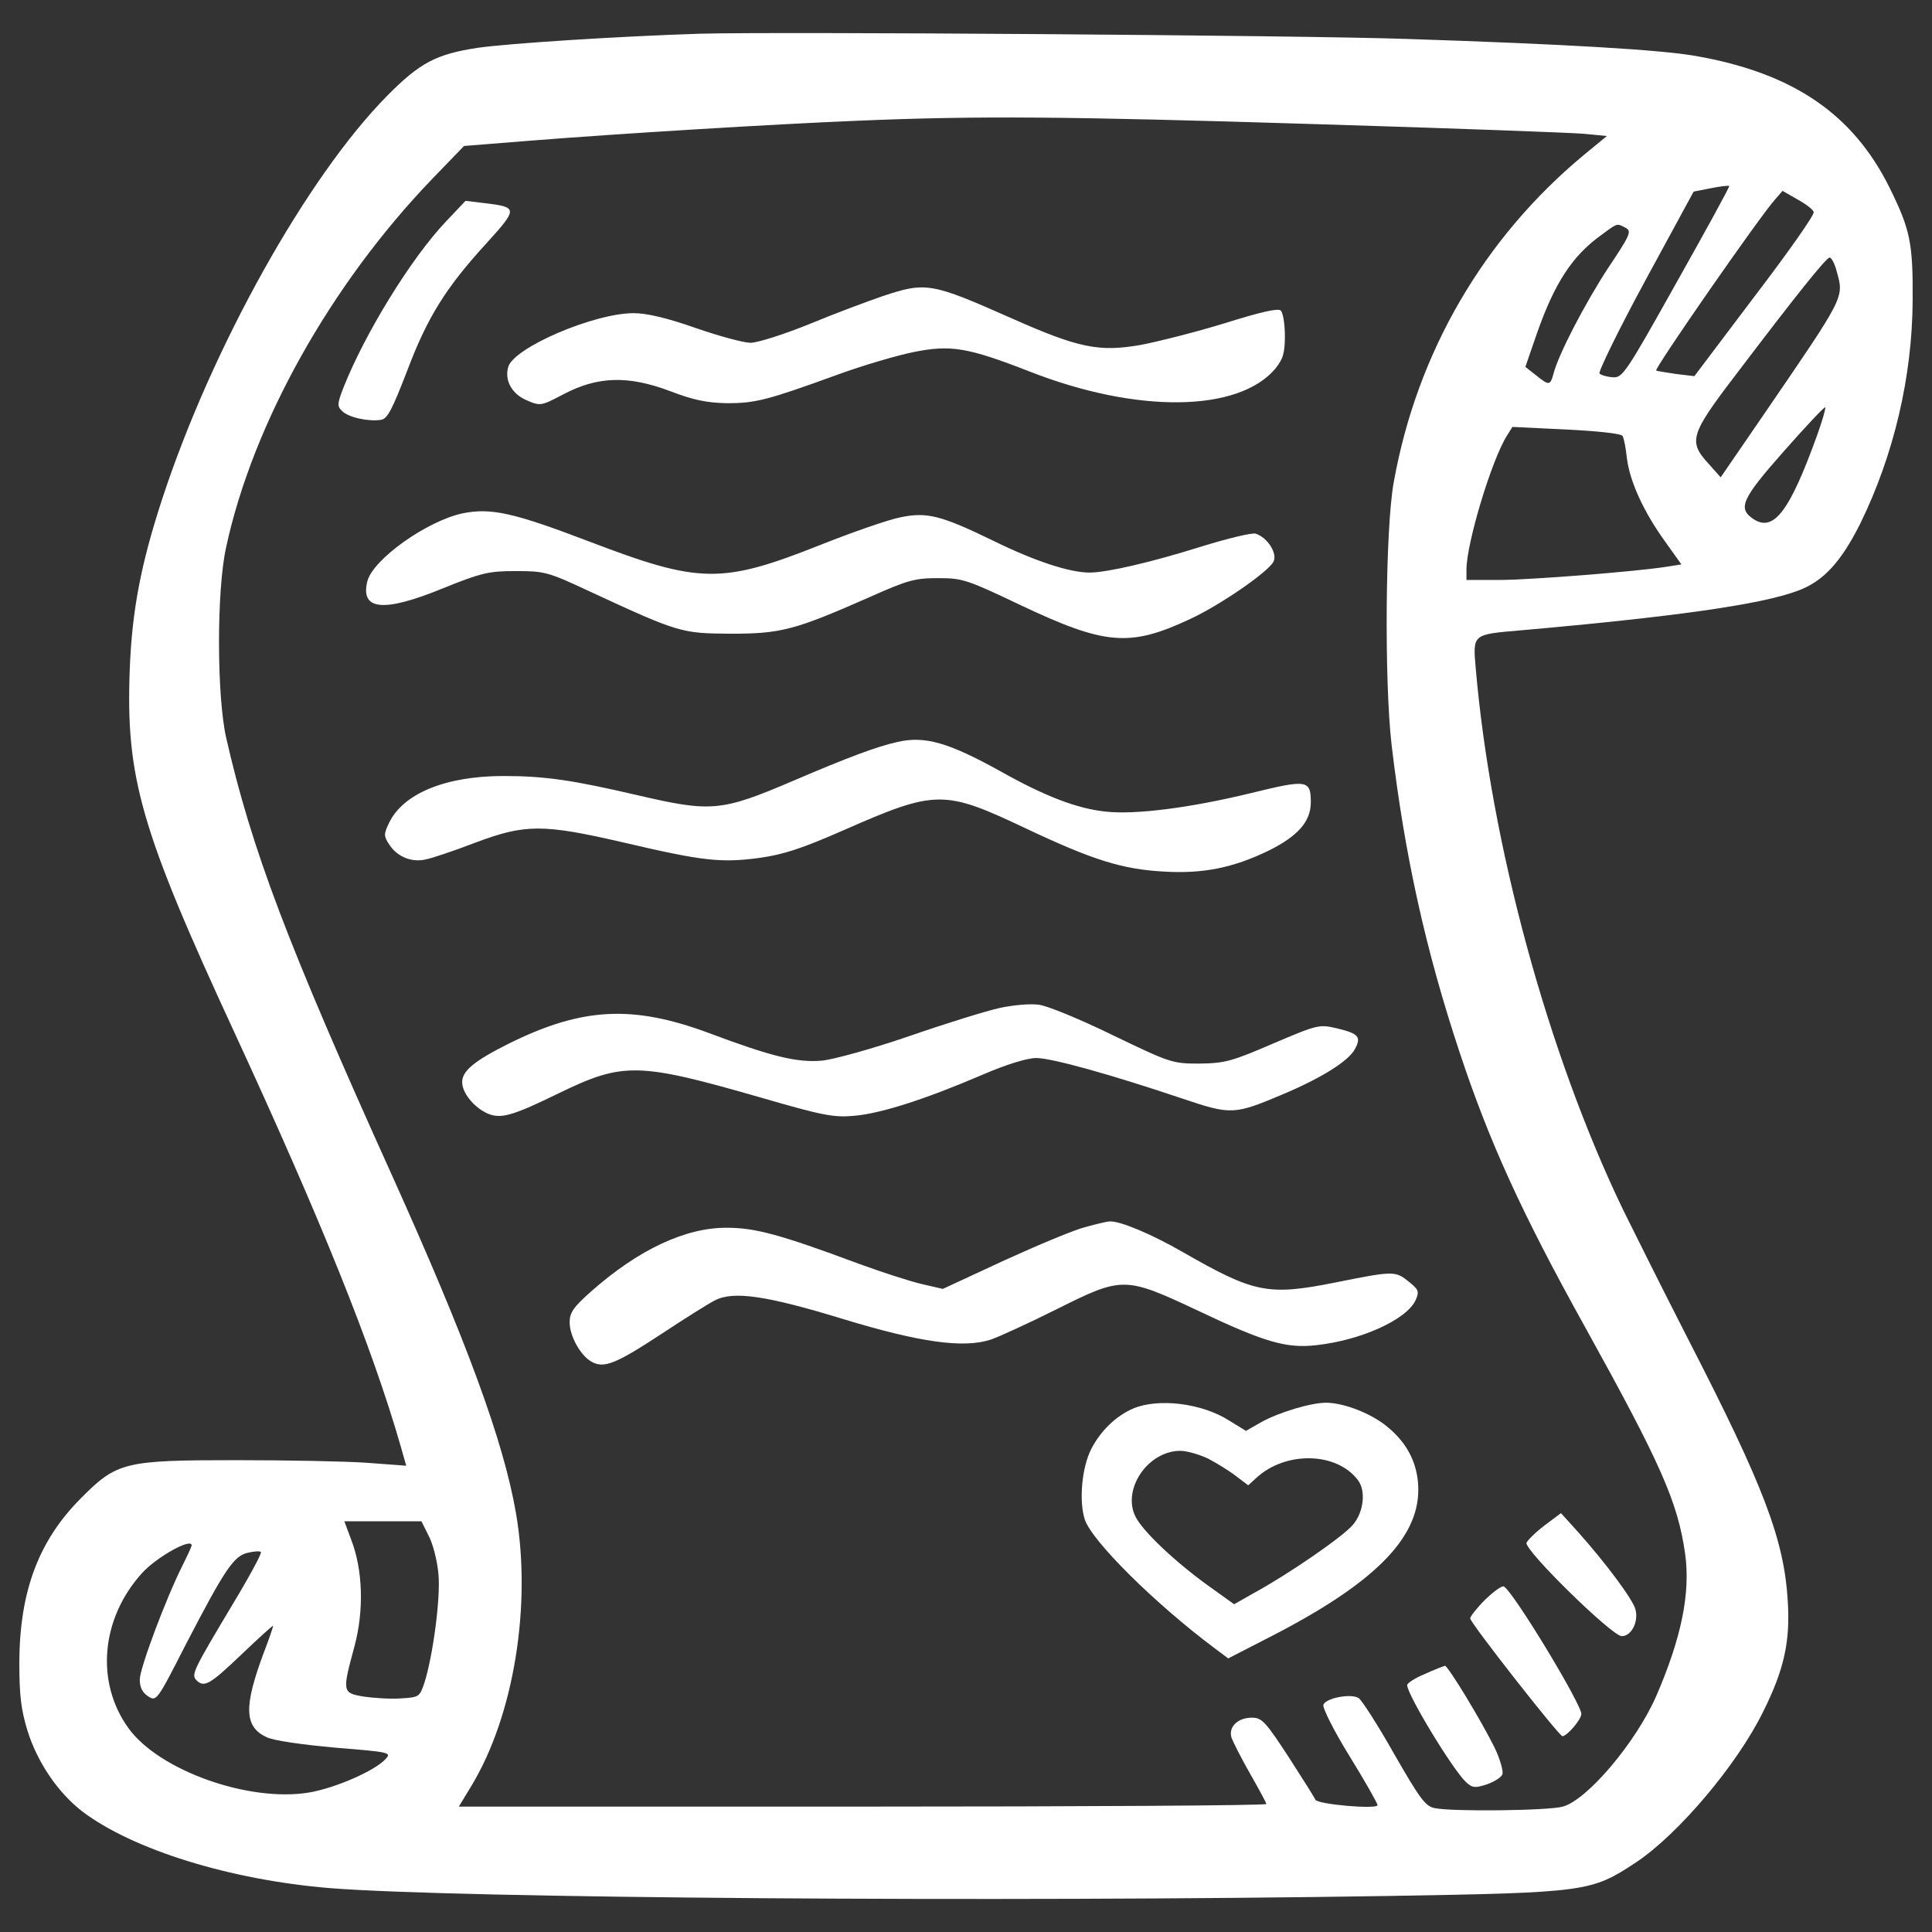 <?xml version="1.0" encoding="utf-8"?>
<!-- Svg Vector Icons : http://www.onlinewebfonts.com/icon -->
<!DOCTYPE svg PUBLIC "-//W3C//DTD SVG 1.1//EN" "http://www.w3.org/Graphics/SVG/1.1/DTD/svg11.dtd">
<svg version="1.1" xmlns="http://www.w3.org/2000/svg" xmlns:xlink="http://www.w3.org/1999/xlink" x="0px" y="0px" viewBox="0 0 1000 1000" enable-background="new 0 0 1000 1000" xml:space="preserve">
<rect x="0" y="0" width="1000" height="1000" fill="#333333" stroke="none"/>
<g><g transform="translate(0,511) scale(0.1,-0.1)"><path d="M3619.8,4935.4c-420.1-13.4-987.8-49.9-1147.1-72.9c-214.8-32.6-299.2-76.7-469.9-249.4C1588.5,4193.1,1097.4,3312.6,840.4,2530c-111.3-339.5-157.3-581.2-168.8-884.3c-21.1-560.1,55.6-828.6,540.9-1877.9c448.8-972.5,711.6-1622.8,861.2-2142.6l28.8-101.7l-205.2,15.3c-113.2,7.7-416.2,13.4-675.2,13.4c-581.2,0-617.7-9.6-805.6-199.5C199.7-2865.7,101.9-3126.6,100-3493c0-176.5,9.6-247.5,42.2-354.9c51.8-165,157.3-320.3,283.9-418.2c260.9-197.6,765.3-354.9,1285.2-397.1c661.8-51.8,3443.1-72.9,5476.3-40.3c1028.1,17.3,1049.2,21.1,1281.3,174.5c218.7,145.8,521.7,504.5,656,776.9c109.3,218.7,142,364.5,128.5,575.4c-19.2,320.3-124.7,594.6-514.1,1352.3c-126.6,247.4-278.1,550.5-337.6,671.3C8012.4-345.3,7717,738.5,7638.3,1651.5c-15.3,176.5-17.3,174.5,230.2,195.6c803.7,71,1248.7,134.3,1436.7,205.2c132.3,47.9,224.4,149.6,324.2,349.1c172.6,352.9,268.5,757.7,270.5,1154.7c1.9,299.2-13.4,366.4-118.9,581.2c-189.9,383.6-500.6,594.6-1003.2,682.9c-184.2,32.6-679,61.4-1494.3,88.2C6723.4,4927.7,4007.3,4946.9,3619.8,4935.4z M6813.5,4467.4c696.3-21.1,1319.7-44.1,1384.9-49.9l118.9-11.5l-118.9-97.8c-517.9-429.7-863.2-1020.5-984-1691.8c-44.1-235.9-49.9-1032-11.5-1361.9c67.1-569.7,176.5-1062.7,351-1588.2c153.4-464.2,322.3-834.4,648.3-1421.4c393.2-709.7,481.4-907.3,519.8-1175.8c28.8-205.2-19.2-437.3-149.6-738.5c-105.5-239.8-356.8-537.1-483.4-571.6c-72.9-21.1-573.5-26.9-663.7-7.7c-47.9,9.6-76.7,49.9-209.1,280.1c-84.4,149.6-166.9,278.1-184.1,289.6c-40.3,24.9-168.8,0-182.2-34.5c-5.8-15.3,53.7-134.3,134.3-264.7c80.5-130.4,145.8-245.5,145.8-255.1c0-23-314.6,3.8-322.2,28.8c-1.9,7.7-65.2,107.4-138.1,220.6c-118.9,182.2-138.1,203.3-189.9,203.3c-72.9,0-122.7-48-105.5-103.6c7.7-21.1,49.9-105.5,95.9-186c46-80.6,84.4-151.5,84.4-157.3c0-7.7-939.9-13.4-2088.9-13.4H2374.9l65.2,107.4c220.6,364.5,312.7,938,230.2,1413.7c-65.2,374-255.1,890-644.5,1753.2c-537.1,1189.3-723.1,1678.4-855.5,2259.6c-48,214.8-49.9,757.7,0,984c138.1,640.7,540.9,1360,1066.5,1906.7l165,170.7l335.7,26.9c483.4,38.4,1275.6,86.3,1697.6,103.6C5066.1,4511.5,5511.1,4507.7,6813.5,4467.4z M8678,3648.3c-262.8-470-280.1-494.9-329.9-491c-30.7,1.9-61.4,11.5-69,19.2c-7.7,7.7,97.8,224.4,235.9,479.5l251.3,462.3l88.3,17.3c47.9,9.6,92.1,15.3,95.9,11.5C8954.2,4145.1,8831.4,3920.7,8678,3648.3z M9387.7,4012.8c5.7-13.4-132.4-209.1-305-435.4L8770,3163l-95.9,11.5c-51.8,7.7-97.8,15.3-101.7,17.3c-11.5,9.6,539,801.8,615.7,886.2l38.4,44.1l76.7-44.1C9345.5,4055,9383.9,4026.2,9387.7,4012.8z M8415.2,3930.3c30.7-17.3,23-36.4-90.2-205.2c-122.8-188-259-450.8-283.9-548.6c-17.3-63.3-23-63.3-92.1-7.7l-53.7,42.2l59.5,172.6c92.1,262.8,184.1,402.8,333.8,510.2C8374.9,3957.1,8367.2,3955.2,8415.2,3930.3z M9506.6,3705.9c38.4-138.1,46-122.8-377.9-742.3l-222.5-324.2l-63.3,71c-105.5,115.1-94,151.5,142,460.4c312.7,412.4,468,606.1,485.3,606.1C9479.8,3776.8,9497,3744.2,9506.6,3705.9z M9405,2856.1c-141.9-393.2-224.4-500.6-328-433.5c-84.4,55.6-63.3,103.6,157.3,352.9c113.2,128.5,209.1,230.2,212.9,226.3C9451,2996.1,9431.8,2930.9,9405,2856.1z M8397.9,2854.2c7.7-11.5,17.3-63.3,23-117c15.3-118.9,84.4-272.4,195.7-427.7l86.3-120.8l-72.9-11.5c-151.5-24.9-711.6-69.1-870.8-69.1h-168.8v53.7c0,136.2,130.4,567.8,209.1,692.5l28.8,46l278.1-13.4C8267.5,2879.1,8390.3,2865.7,8397.9,2854.2z M2219.6-2840.8c23-44.1,44.1-132.4,49.9-197.6c11.5-122.8-28.8-423.9-72.9-562c-24.9-72.9-26.9-74.8-122.8-80.6c-53.7-3.8-140,1.9-191.8,9.6c-111.3,19.2-111.3,23-46,264.7c48,182.2,42.2,389.4-17.3,544.8l-36.4,97.8h199.5h199.5L2219.6-2840.8z M991.9-2888.7c0-5.8-21.1-51.8-46-101.7c-86.3-170.7-222.5-535.2-222.5-592.7c0-40.3,13.4-67.1,42.2-86.3c44.1-28.8,46-26.8,197.6,270.5c201.4,387.5,247.4,456.5,320.3,471.9c30.7,7.7,61.4,9.6,67.1,3.8c5.8-5.8-59.5-126.6-143.9-266.6c-205.2-343.3-218.7-368.3-189.9-397.1c40.3-40.3,71-21.1,234,134.3c90.2,86.3,163,151.5,163,147.7c0-5.8-21.1-69-48-138.1c-105.5-282-101.7-385.5,15.3-439.2c36.5-17.3,184.1-38.4,354.9-53.7c283.9-23,291.6-25,259-59.5c-53.7-59.5-259-149.6-395.1-172.6c-310.7-51.8-774.9,113.2-934.1,331.8c-172.6,237.9-143.9,567.8,69.1,803.7C811.6-2948.2,991.9-2848.5,991.9-2888.7z" fill="#fff" /><path d="M2307.8,3962.9c-180.3-189.9-418.2-577.4-529.4-857.4c-32.6-84.4-34.5-97.8-7.7-122.8c30.7-32.6,134.3-55.6,199.5-46c34.5,3.8,57.5,48,136.2,251.3c105.5,280.1,201.4,433.5,412.4,663.7c163,180.3,163,186.1-13.4,207.2l-95.9,11.5L2307.8,3962.9z" fill="#fff" /><path d="M4569.3,3577.4c-72.9-24.9-243.6-88.2-377.9-143.9c-132.3-53.7-270.4-97.8-306.9-97.8c-34.5,0-163,34.5-283.9,76.7c-147.7,51.8-253.2,76.7-320.3,76.7c-207.2,0-625.3-180.3-650.2-280.1c-19.2-71,21.1-140,99.7-172.6c67.1-28.8,72.9-26.9,186.1,32.6c178.4,94,335.7,97.8,550.5,17.3c124.7-48,193.7-61.4,297.3-63.3c145.8,0,207.2,15.3,571.6,147.7c130.4,48,308.8,99.8,393.2,117c191.8,38.4,278.1,24.9,598.5-99.8c556.3-218.7,1081.8-212.9,1273.7,13.4c40.3,49.9,49.9,80.6,49.9,170.7c0,59.5-9.6,118.9-21.1,130.4c-13.4,13.4-99.7-5.8-289.6-65.2c-149.6-46-347.2-95.9-439.2-113.2c-212.9-36.4-318.4-15.3-663.7,138.1C4820.6,3646.4,4793.7,3652.2,4569.3,3577.4z" fill="#fff" /><path d="M2396,2453.3c-184.1-38.4-466.1-237.8-494.9-352.9c-36.4-149.6,84.4-161.1,389.4-36.4c203.3,82.5,241.7,90.1,379.8,90.1c145.8,0,165-3.8,374-101.7c471.9-218.7,481.5-220.6,738.5-222.5c260.9,0,331.8,19.2,719.3,189.9c197.6,88.2,234,97.8,354.9,97.8c126.6,0,151.5-9.6,422-138.1c441.2-209.1,567.8-220.6,882.4-72.9c153.4,71,400.9,241.7,429.7,295.4c23,42.2-30.7,126.6-92.1,145.8c-19.2,5.8-145.8-24.9-282-67.1c-262.8-82.5-489.1-134.3-577.4-134.3c-103.6,0-283.9,59.5-494.9,163c-276.2,134.3-347.2,151.5-485.3,122.8c-59.5-11.5-247.5-76.7-416.2-143.9c-508.3-201.4-621.5-199.5-1189.3,17.3C2656.9,2457.2,2541.8,2482.1,2396,2453.3z" fill="#fff" /><path d="M4646,1269.8c-105.5-23-259-80.6-540.9-201.4c-372.1-159.2-423.9-163-803.7-74.8c-337.6,78.6-479.5,99.8-696.3,99.8c-297.3,0-517.9-90.2-590.8-241.7c-28.8-59.5-28.8-69.1,1.9-115.1c40.3-61.4,115.1-92.1,188-74.8c30.7,5.8,145.8,44.1,255.1,86.3c260.9,97.8,351,97.8,773,0c402.8-94,498.7-105.5,698.2-78.6c124.7,17.3,218.7,48,437.3,143.9c475.7,209.1,517.9,209.1,936.1,11.5c352.9-166.9,504.5-214.8,723.1-226.3C6226.6,587,6382,617.6,6568,707.8c149.6,74.8,216.7,149.6,216.7,249.4c0,117-19.2,118.9-308.8,48c-314.6-76.7-600.4-113.2-753.8-95.9c-147.7,15.3-316.5,80.6-544.7,209.1C4910.7,1266,4788,1302.4,4646,1269.8z" fill="#fff" /><path d="M5173.5-107.4c-69.1-15.3-280.1-80.6-468-145.8c-189.9-65.2-391.3-120.8-450.8-126.6c-128.5-11.5-260.9,21.1-583.1,142c-397.1,147.7-657.9,134.3-1037.7-53.7c-180.3-90.1-241.7-141.9-241.7-199.5s63.3-132.4,132.3-163c69.1-28.8,128.5-11.5,372.1,107.4c328,159.2,408.6,157.3,1030-21.1c329.9-95.9,387.5-107.4,493-97.8c138.1,11.5,366.4,84.4,661.8,211c128.5,55.6,235.9,88.2,282,88.2c80.5,0,389.4-86.3,753.8-209.1c257-86.3,268.5-86.3,531.3,24.9c193.7,82.5,331.8,168.8,364.4,230.2c34.5,63.3,19.2,80.6-92.1,107.4c-92.1,21.1-97.8,21.1-331.8-78.7c-212.9-92.1-249.4-101.7-379.8-103.6c-142,0-151.5,3.8-450.8,147.7C5589.8-165,5417.1-94,5374.9-90.2C5332.7-84.4,5242.6-92.1,5173.5-107.4z" fill="#fff" /><path d="M5618.5-1241.1c-55.6-13.4-243.6-92.1-420.1-172.6L4880-1561.4l-107.4,24.9c-59.5,13.4-207.2,61.4-328,105.5c-406.7,151.5-537.1,186.1-680.9,186.1c-214.8,1.9-458.4-113.2-700.1-326.1c-95.9-84.4-115.1-113.2-115.1-163c0-72.9,57.5-174.6,115.1-205.2c63.3-34.5,124.7-9.6,358.7,143.9c118.9,78.6,243.6,157.3,278.1,174.6c95.9,49.9,266.6,24.9,667.5-97.8c391.3-118.9,617.6-151.5,759.6-105.5c40.3,13.4,195.7,84.4,341.4,157.3c341.4,170.7,352.9,170.7,732.7-7.7c343.4-163,456.5-195.7,610-178.4c232.1,24.9,470,132.3,516,234c19.2,44.1,15.3,53.7-34.5,94c-71,57.5-78.6,57.5-383.6-3.8c-347.2-69.1-418.2-53.7-786.4,157.3c-163,94-328,163-379.8,159.2C5729.8-1212.3,5674.1-1225.7,5618.5-1241.1z" fill="#fff" /><path d="M5864-2181c-88.2-38.4-166.9-115.1-214.8-207.2c-49.9-95.9-65.2-270.4-34.5-366.4c36.5-111.3,360.6-433.5,673.3-667.5l69.1-51.8l209.1,107.4c537.1,274.3,774.9,508.3,774.9,765.3c0,126.6-51.8,235.9-155.4,322.2c-82.5,71-228.3,128.5-322.3,128.5c-78.6,0-243.6-49.9-333.8-99.7l-80.6-46l-84.4,51.8C6222.8-2152.2,5994.5-2125.3,5864-2181z M6253.4-2439.9c44.1-23,109.3-63.3,143.9-90.1l63.3-47.9l42.2,38.4c151.5,140,416.2,134.3,525.6-11.5c42.2-53.7,30.7-165-24.9-230.2c-49.9-61.4-337.6-258.9-517.9-356.8l-97.8-55.6l-128.5,92.1c-176.5,126.6-347.2,287.7-383.6,364.4c-67.1,141.9,67.1,337.6,234,337.6C6144.1-2399.6,6209.3-2418.8,6253.4-2439.9z" fill="#fff" /><path d="M7995.1-2785.2c-47.9-36.5-88.2-76.7-94-90.2c-11.5-38.4,443.1-483.4,493-483.4c49.9,0,88.2,74.8,71,138.1c-11.5,49.9-153.5,239.8-293.5,397.1l-92.1,101.7L7995.1-2785.2z" fill="#fff" /><path d="M7688.2-3168.8c-44.1-44.1-78.6-88.2-78.6-97.8c0-23,460.4-610,477.6-610c23,0,97.8,86.3,97.8,115.1c0,51.8-349.1,629.2-400.9,659.9C7774.5-3095.9,7732.3-3126.6,7688.2-3168.8z" fill="#fff" /><path d="M7375.5-3554.3c-51.8-21.1-92.1-48-92.1-57.5c0-49.9,237.9-441.2,305-502.6c32.6-30.7,48-30.7,107.4-11.5c38.4,13.4,74.8,36.5,80.6,51.8s-11.5,78.6-40.3,138.1c-71,143.9-241.7,423.9-257,423.9C7471.5-3514.1,7425.4-3531.3,7375.5-3554.3z" fill="#fff" /></g></g>
</svg>